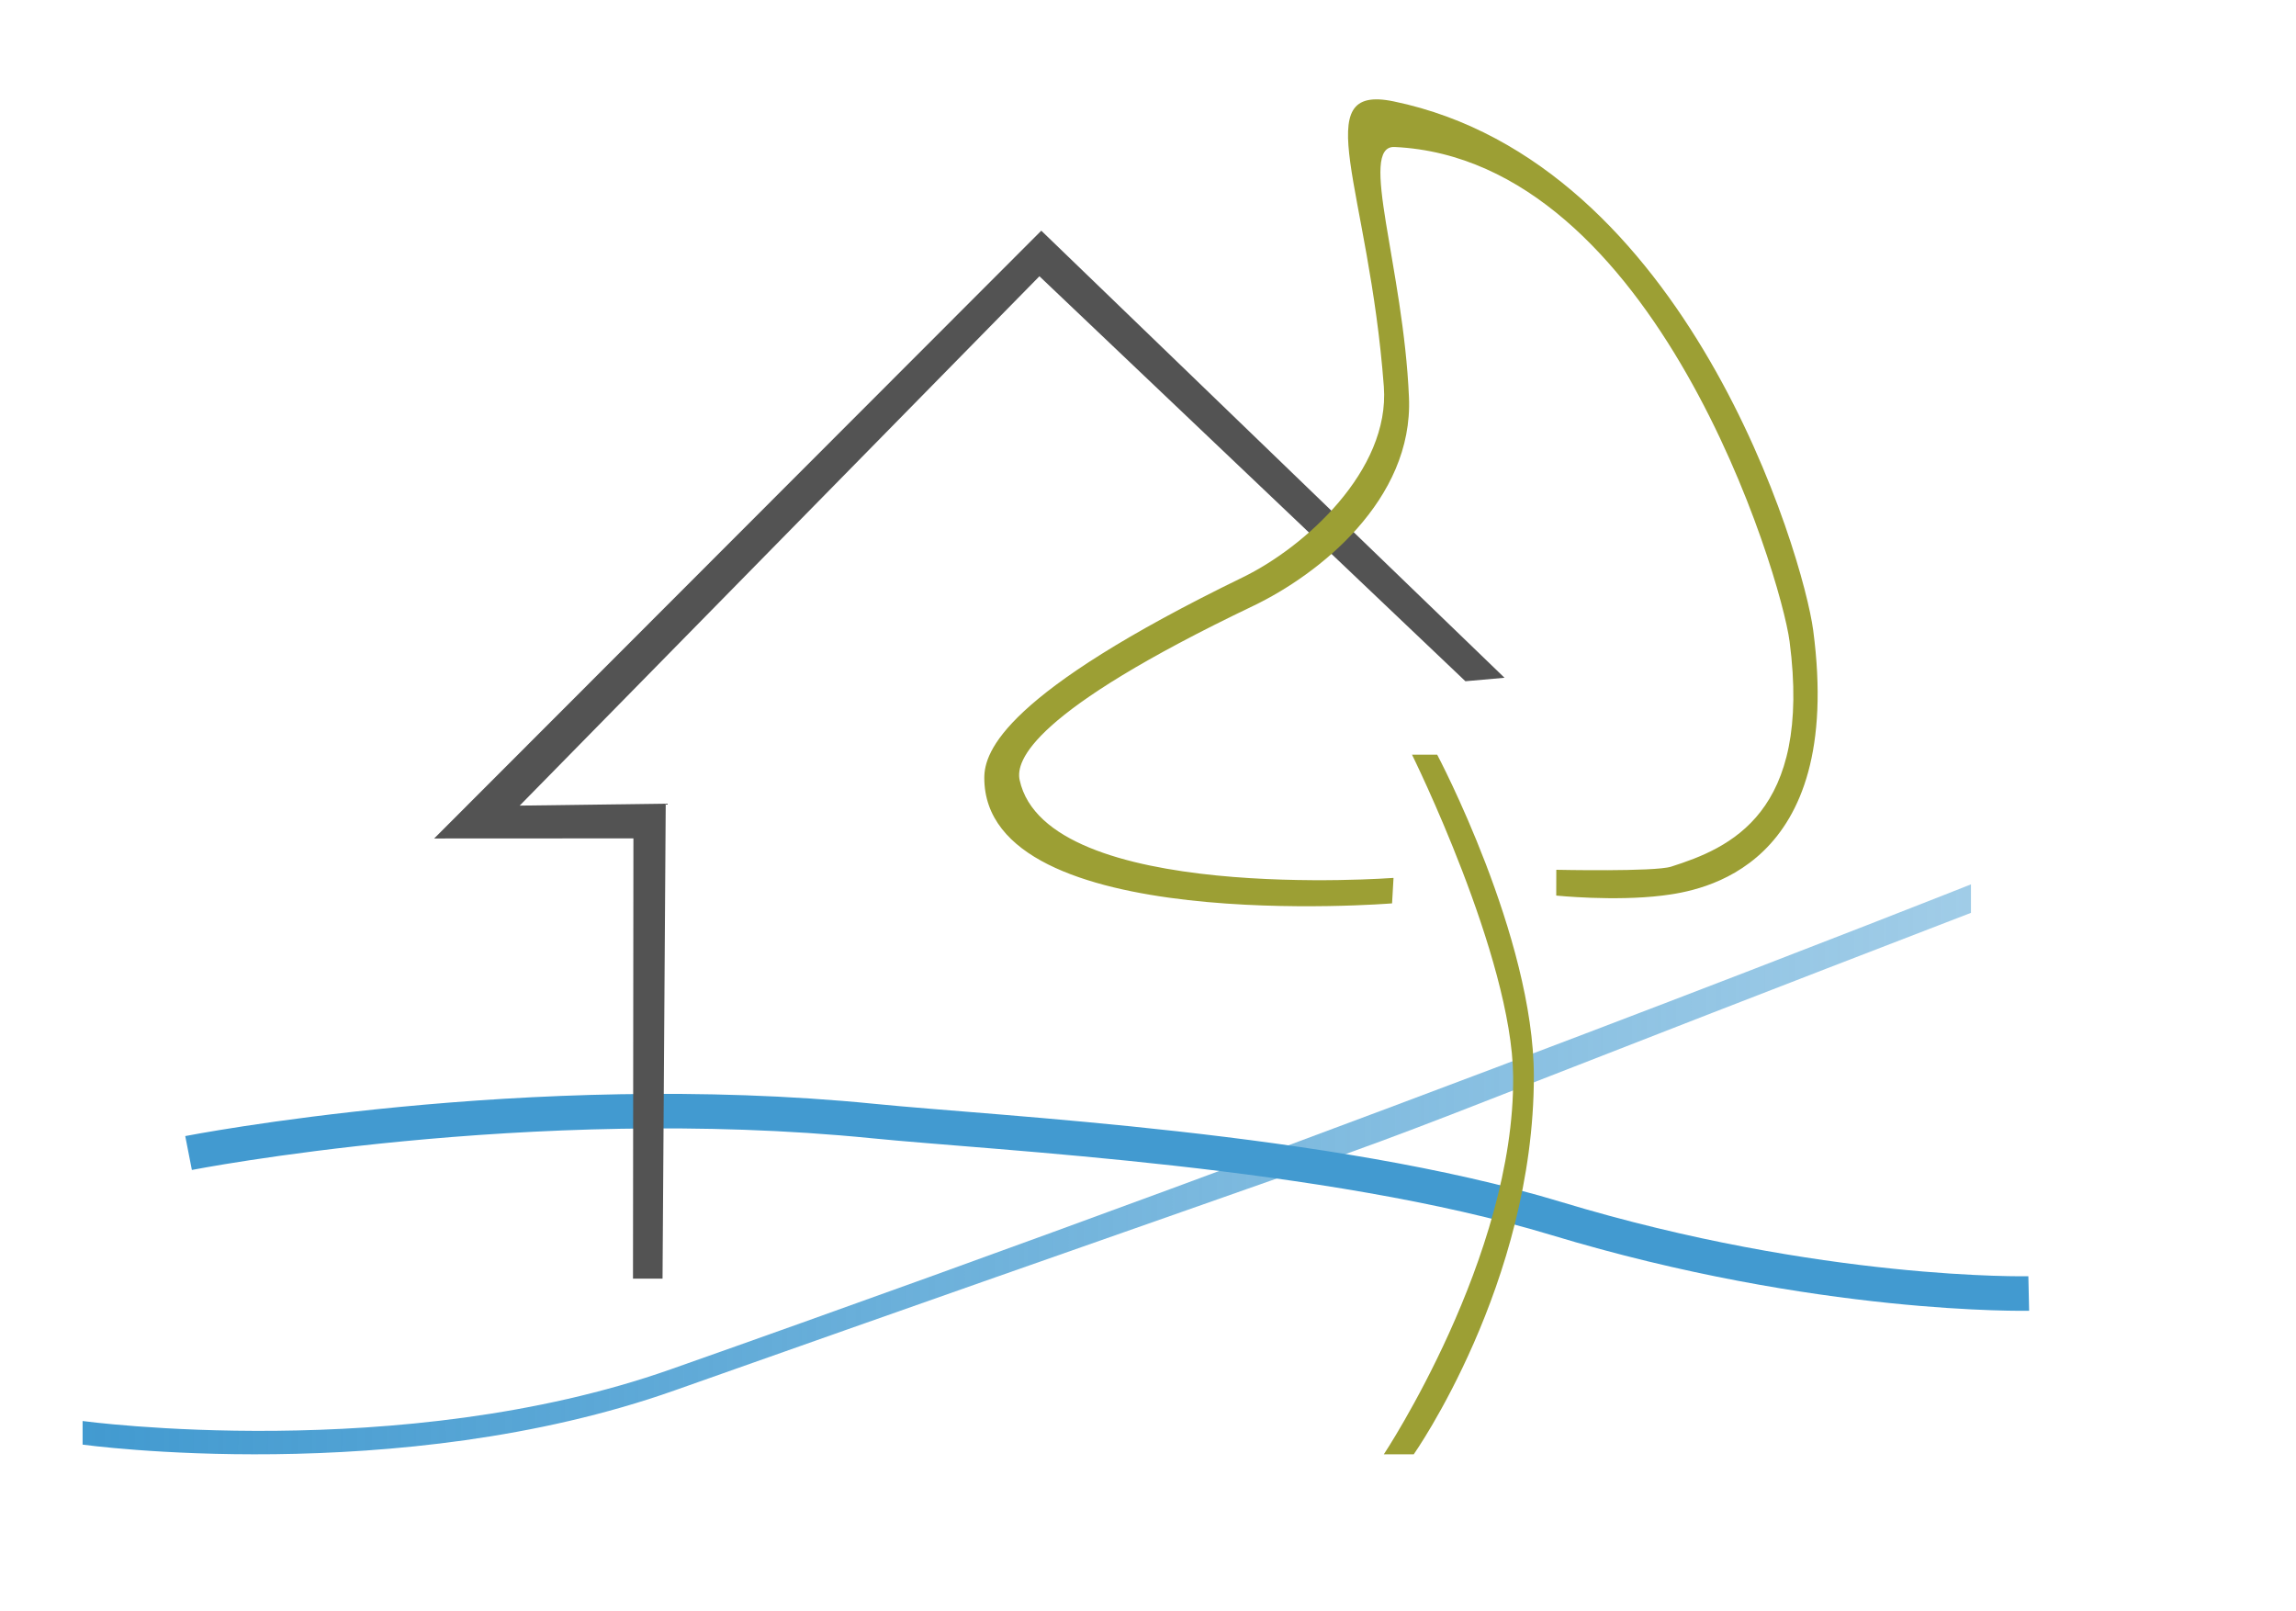 <?xml version="1.0" encoding="UTF-8"?>
<svg xmlns="http://www.w3.org/2000/svg" xmlns:xlink="http://www.w3.org/1999/xlink" version="1.1" id="Ebene_1" x="0px" y="0px" width="199.5px" height="140px" viewBox="0 0 199.5 140" xml:space="preserve">
<linearGradient id="SVGID_1_" gradientUnits="userSpaceOnUse" x1="308.137" y1="-188.255" x2="472.217" y2="-188.255" gradientTransform="matrix(1 0 0 -1 -300.96 -86.66)">
	<stop offset="0" style="stop-color:#429AD0"></stop>
	<stop offset="0.939" style="stop-color:#429AD0;stop-opacity:0.531"></stop>
	<stop offset="1" style="stop-color:#429AD0;stop-opacity:0.5"></stop>
</linearGradient>
<path fill="url(#SVGID_1_)" d="M7.177,125.514v-2.051c0,0,27.678,3.762,51.083-4.486C119.482,97.4,171.257,76.836,171.257,76.836  v2.475C97.213,107.826,145.99,89.924,58.59,120.813C34.575,129.298,7.177,125.514,7.177,125.514z"></path>
<path fill="none" stroke="#429AD0" stroke-width="3" stroke-miterlimit="10" d="M16.384,100.178c0,0,29.517-5.773,59.492-2.777  c10.878,1.09,39.47,2.449,59.353,8.469c22.854,6.919,41.049,6.513,41.049,6.513"></path>
<polygon fill="#535353" points="90.478,20.043 37.724,72.85 55.038,72.841 55.001,111.092 57.568,111.092 57.845,69.827   45.156,69.994 90.316,24.002 127.329,59.188 130.727,58.886 "></polygon>
<path fill="#9C9F34" d="M120.957,78.488l0.127-2.213c0,0-30.141,2.271-32.486-8.5c-0.365-1.678,1-5.905,20.28-15.126  c5.7-2.727,13.927-9.211,13.548-18.12c-0.48-11.308-4.445-21.908-1.246-21.758c22.668,1.068,33.567,37.202,34.318,42.963  c1.954,14.96-5.238,17.953-10.298,19.565c-1.433,0.456-9.972,0.271-9.972,0.271l-0.006,2.24c0,0,5.03,0.516,9.219,0  c3.293-0.406,15.847-2.306,13.108-23.048c-0.852-6.452-10.932-40.657-36.444-45.952c-7.633-1.584-2.158,7.491-0.863,24.777  c0.548,7.309-6.914,13.973-12.244,16.565c-20.749,10.094-22.472,15.126-22.472,17.43C85.526,81.367,120.957,78.488,120.957,78.488z"></path>
<path fill="#9C9F34" d="M122.842,126.354h-2.6c0,0,11.381-17.143,11.236-32.844c-0.097-10.382-8.789-27.943-8.789-27.943h2.187  c0,0,8.401,15.841,8.401,27.941C133.277,111.529,122.842,126.354,122.842,126.354z"></path>
</svg>
